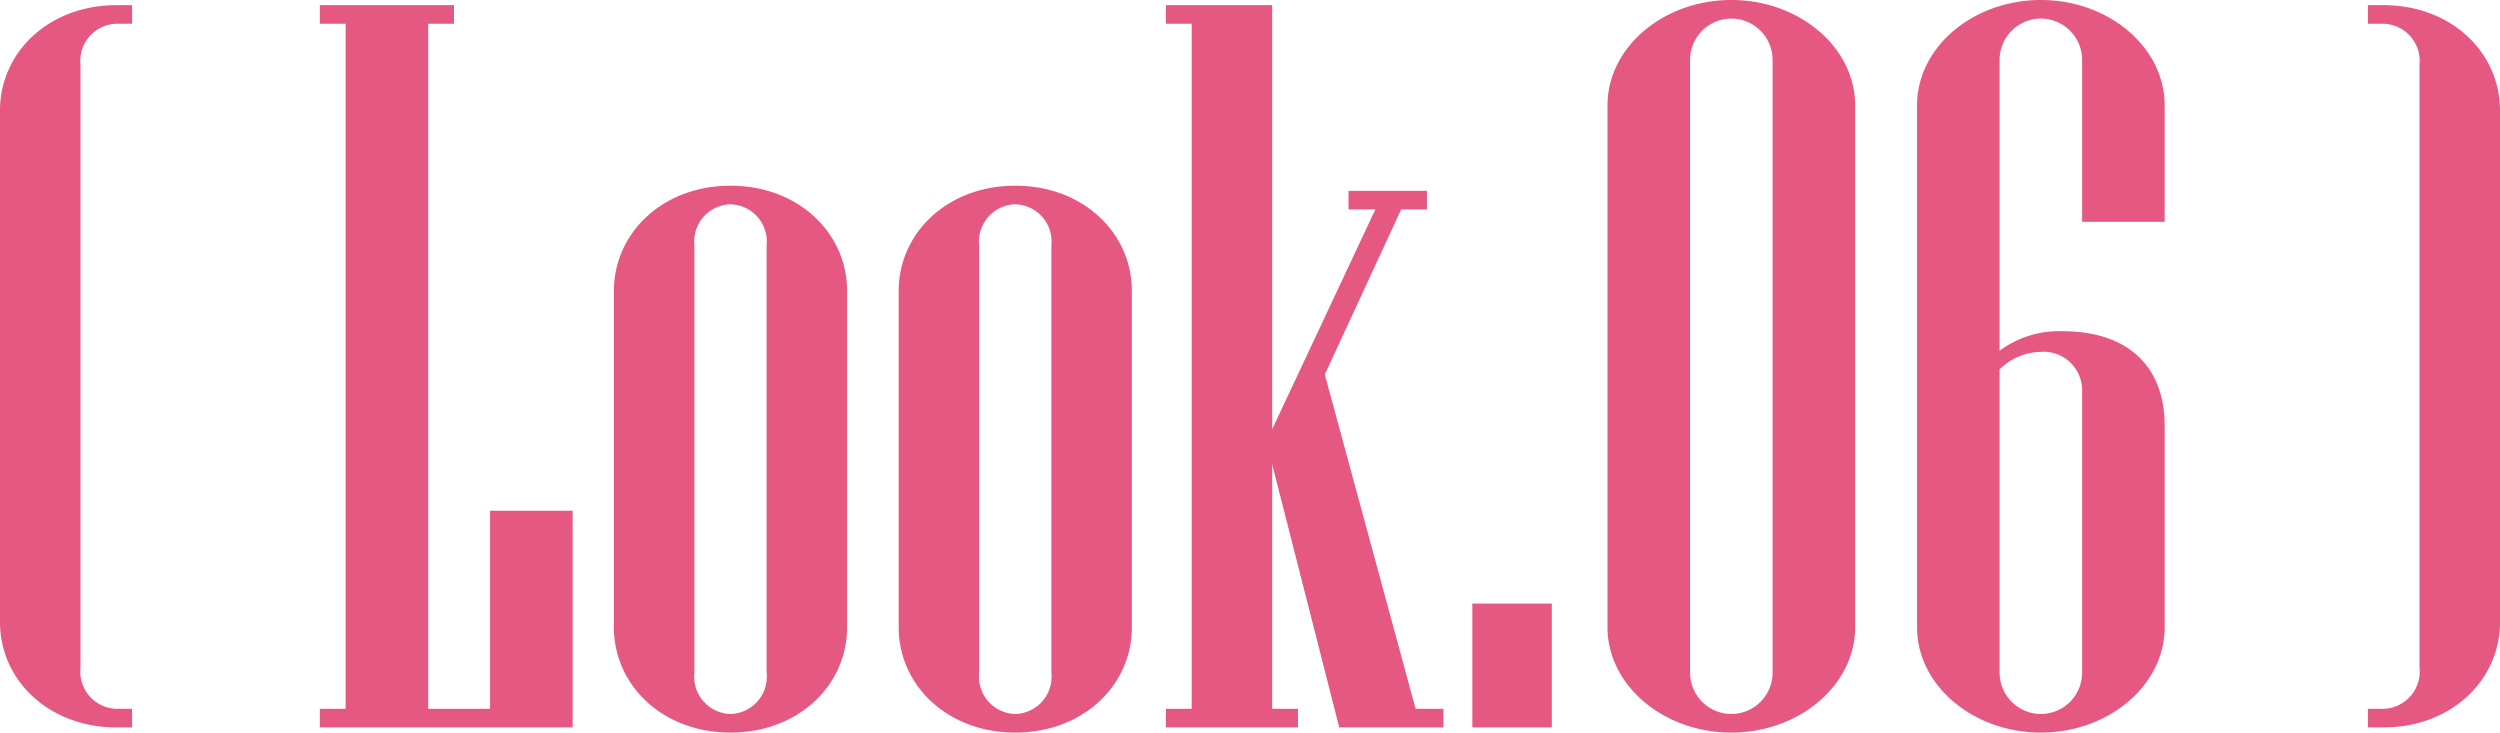 <svg xmlns="http://www.w3.org/2000/svg" width="121.15" height="35.5" viewBox="0 0 121.15 35.5">
  <path id="パス_1059" data-name="パス 1059" d="M7.9-.9H7.15a1.807,1.807,0,0,1-1.75-2V-32.1a1.807,1.807,0,0,1,1.75-2H7.9V-35H7.15c-3.3,0-5.65,2.3-5.65,5.1V-5.1C1.5-2.3,3.85,0,7.15,0H7.9Zm21.35-9.6h-4V-.9h-3V-34.1H23.5V-35H17v.9h1.25V-.9H17V0H29.25Zm13.3-10.65c0-2.8-2.35-5.1-5.65-5.1s-5.65,2.3-5.65,5.1v16.3c0,2.8,2.35,5.1,5.65,5.1s5.65-2.3,5.65-5.1ZM36.9-.65a1.807,1.807,0,0,1-1.75-2v-20.7a1.807,1.807,0,0,1,1.75-2,1.807,1.807,0,0,1,1.75,2v20.7A1.807,1.807,0,0,1,36.9-.65Zm19.45-20.5c0-2.8-2.35-5.1-5.65-5.1s-5.65,2.3-5.65,5.1v16.3c0,2.8,2.35,5.1,5.65,5.1s5.65-2.3,5.65-5.1ZM50.7-.65a1.807,1.807,0,0,1-1.75-2v-20.7a1.807,1.807,0,0,1,1.75-2,1.807,1.807,0,0,1,1.75,2v20.7A1.807,1.807,0,0,1,50.7-.65ZM71.45-.9H70.1L65.7-17.1l3.7-8h1.25V-26h-3.8v.9h1.3l-5,10.65V-35H58v.9h1.25V-.9H58V0h6.4V-.9H63.15V-12.75L66.4,0h5.05ZM76.7-6H72.85V0H76.7ZM91.4-30.15c0-2.8-2.7-5.1-6-5.1s-6,2.3-6,5.1v25.3c0,2.8,2.7,5.1,6,5.1s6-2.3,6-5.1Zm-6,29.5a2.006,2.006,0,0,1-2-2v-29.7a2.006,2.006,0,0,1,2-2,2.006,2.006,0,0,1,2,2v29.7A2.006,2.006,0,0,1,85.4-.65Zm21-13.95c0-3.1-2-4.6-4.95-4.6a4.818,4.818,0,0,0-3.05.95v-14.1a2.006,2.006,0,0,1,2-2,2.006,2.006,0,0,1,2,2v7.85h4v-5.65c0-2.8-2.7-5.1-6-5.1s-6,2.3-6,5.1v25.3c0,2.8,2.7,5.1,6,5.1s6-2.3,6-5.1Zm-6,13.95a2.006,2.006,0,0,1-2-2v-14.7a2.937,2.937,0,0,1,2-.85,1.866,1.866,0,0,1,2,1.9V-2.65A2.006,2.006,0,0,1,100.4-.65ZM122.65-29.9c0-2.8-2.35-5.1-5.65-5.1h-.75v.9H117a1.807,1.807,0,0,1,1.75,2V-2.9A1.807,1.807,0,0,1,117-.9h-.75V0H117c3.3,0,5.65-2.3,5.65-5.1Z" transform="translate(-1.5 35.25)" fill="#e55882"/>
</svg>
